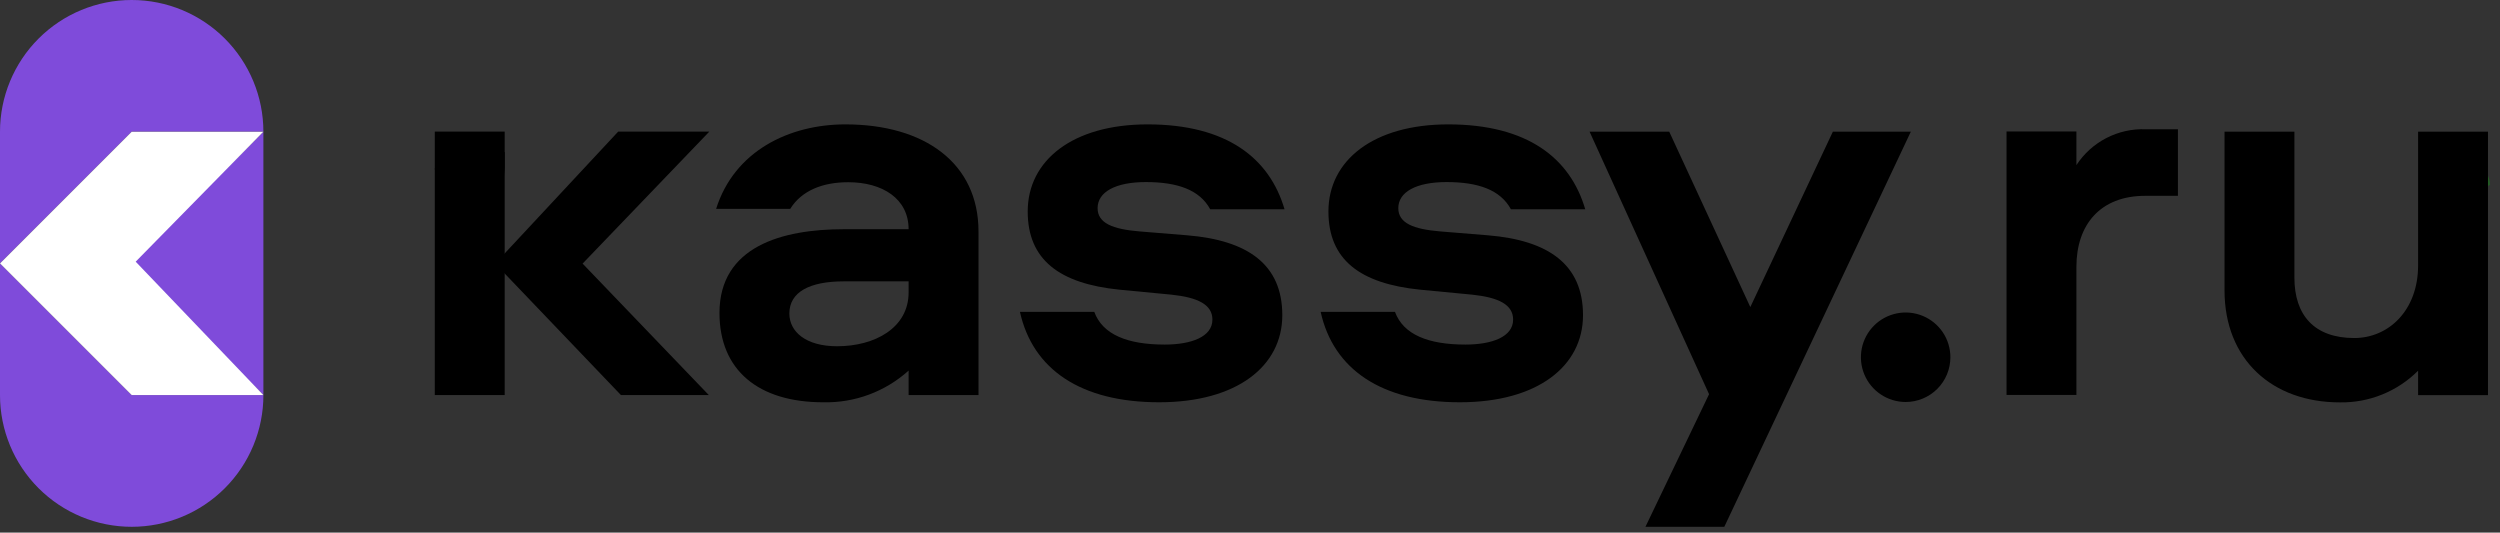 <svg width="230" height="49" viewBox="0 0 230 49" fill="none" xmlns="http://www.w3.org/2000/svg">
<rect x="0" y="0" width="230" height="49" fill="#333333" stroke="none"/>
<path d="M224.51 16.384C224.511 16.374 224.511 16.364 224.511 16.355C224.514 16.141 224.422 15.931 224.372 15.725C224.24 15.18 224.08 14.282 224.489 13.828C224.725 13.762 225.018 13.933 225.219 14.048C225.464 14.188 225.886 14.408 226.059 14.621C226.788 14.758 228.07 15.051 228.505 15.681C228.535 15.725 228.555 15.773 228.571 15.822C228.614 15.838 228.643 15.854 228.677 15.887C228.941 16.144 229.091 16.631 229.088 16.992C228.932 17.089 228.736 17.18 228.677 17.365C228.697 17.472 228.705 17.524 228.658 17.623C228.181 18.061 227.598 18.258 226.951 18.254C226.764 18.252 226.583 18.205 226.395 18.209C226.385 18.209 226.374 18.21 226.364 18.21C226.172 17.978 225.539 17.773 225.259 17.485C224.971 17.191 224.82 16.601 224.51 16.384Z" fill="#245C25"/>
<path d="M168.623 12.116L161.03 28.251C161.026 28.241 160.131 26.307 160.127 26.297C159.905 25.817 153.793 12.598 153.57 12.116H146.242C148.324 16.691 150.406 21.265 152.488 25.84C154.07 29.315 155.652 32.791 157.234 36.266C155.283 40.332 153.332 44.398 151.381 48.465H158.636L175.796 12.116L168.623 12.116Z" fill="black"/>
<path d="M12.116 24.233L24.232 36.349V24.233V12.117L12.116 24.233Z" fill="#7F4BDA"/>
<path d="M24.232 12.116C24.232 8.903 22.956 5.821 20.684 3.549C18.411 1.277 15.33 0 12.116 0C8.903 0 5.821 1.277 3.549 3.549C1.277 5.821 0 8.903 0 12.116L0 24.232L12.117 12.116H24.232Z" fill="#7F4BDA"/>
<path d="M0 24.232V36.349C0 39.562 1.277 42.644 3.549 44.916C5.821 47.189 8.903 48.465 12.117 48.465C15.33 48.465 18.412 47.189 20.684 44.916C22.956 42.644 24.233 39.562 24.233 36.349H12.116L0 24.232Z" fill="#7F4BDA"/>
<path d="M46.43 12.107H40.001V36.346H46.43V12.107Z" fill="black"/>
<path d="M45.559 24.251L56.874 12.106H65.26L53.599 24.251L65.209 36.345H57.125L45.559 24.251Z" fill="black"/>
<path d="M77.775 11.443C72.589 11.443 67.558 13.898 65.883 19.215H72.701C73.746 17.53 75.692 16.764 78.028 16.764C81.192 16.764 83.592 18.281 83.592 21.088H77.622C71.957 21.088 66.192 22.67 66.192 28.794C66.191 34.05 69.764 37.01 75.734 37.01C78.63 37.078 81.442 36.035 83.592 34.094V36.345H90.022V21.292C90.022 15.015 85.072 11.443 77.775 11.443ZM83.592 26.905C83.592 30.171 80.48 31.855 77.01 31.855C74.152 31.855 72.621 30.528 72.621 28.844C72.621 26.854 74.509 25.885 77.622 25.885H83.592L83.592 26.905Z" fill="black"/>
<path d="M111.338 19.25C110.369 17.465 108.327 16.75 105.419 16.75C102.612 16.75 100.979 17.669 100.979 19.148C100.979 20.526 102.357 21.088 104.857 21.292L109.245 21.65C114.757 22.108 117.972 24.302 117.972 28.997C117.972 33.691 113.788 37.009 106.643 37.009C99.448 37.009 95.008 33.998 93.835 28.691H100.673C101.438 30.783 103.735 31.701 107.154 31.701C109.603 31.701 111.542 30.987 111.542 29.405C111.542 28.028 110.215 27.364 107.766 27.108L102.969 26.649C97.459 26.089 94.549 23.894 94.549 19.455C94.549 14.76 98.683 11.443 105.572 11.443C112.869 11.443 116.798 14.556 118.176 19.25H111.338Z" fill="black"/>
<path d="M139.003 19.25C138.033 17.465 135.992 16.75 133.084 16.75C130.277 16.75 128.644 17.669 128.644 19.148C128.644 20.526 130.022 21.088 132.523 21.292L136.911 21.65C142.422 22.108 145.637 24.303 145.637 28.997C145.637 33.691 141.453 37.009 134.309 37.009C127.113 37.009 122.674 33.998 121.5 28.691H128.338C129.104 30.783 131.4 31.701 134.818 31.701C137.268 31.701 139.207 30.987 139.207 29.405C139.207 28.028 137.881 27.364 135.432 27.108L130.634 26.649C125.123 26.089 122.215 23.894 122.215 19.455C122.215 14.76 126.347 11.443 133.237 11.443C140.534 11.443 144.464 14.556 145.841 19.25H139.003Z" fill="black"/>
<path d="M191.03 12.096V15.191C191.717 14.136 192.666 13.278 193.784 12.7C194.902 12.122 196.151 11.843 197.409 11.892H200.369V18.016H197.358C193.225 18.016 191.03 20.67 191.03 24.547V36.335H184.601V12.096H191.03Z" fill="black"/>
<path d="M204.656 26.711V12.116H211.085V25.537C211.085 29.008 212.922 31.099 216.597 31.099C219.71 31.099 222.465 28.599 222.465 24.415V12.116H228.894V36.355H222.465V34.104C221.523 35.049 220.4 35.793 219.164 36.294C217.928 36.795 216.603 37.042 215.27 37.019C209.044 37.019 204.656 33.09 204.656 26.711Z" fill="black"/>
<path d="M179.436 32.867C179.436 32.052 179.195 31.256 178.743 30.579C178.29 29.903 177.647 29.375 176.895 29.063C176.143 28.752 175.315 28.67 174.517 28.829C173.718 28.988 172.985 29.38 172.409 29.956C171.833 30.531 171.441 31.265 171.282 32.063C171.124 32.862 171.205 33.69 171.517 34.442C171.828 35.194 172.356 35.837 173.033 36.289C173.71 36.742 174.506 36.983 175.32 36.983C176.412 36.983 177.459 36.549 178.231 35.777C179.003 35.005 179.436 33.958 179.436 32.867Z" fill="black"/>
<path d="M12.116 12.117L0 24.233L12.116 36.349H24.233L12.483 24.074L24.232 12.117H12.116Z" fill="white"/>
<path d="M46.43 13.981L40.001 15.485L40.536 21.216H45.925L46.43 15.485V13.981Z" fill="black"/>
</svg>
